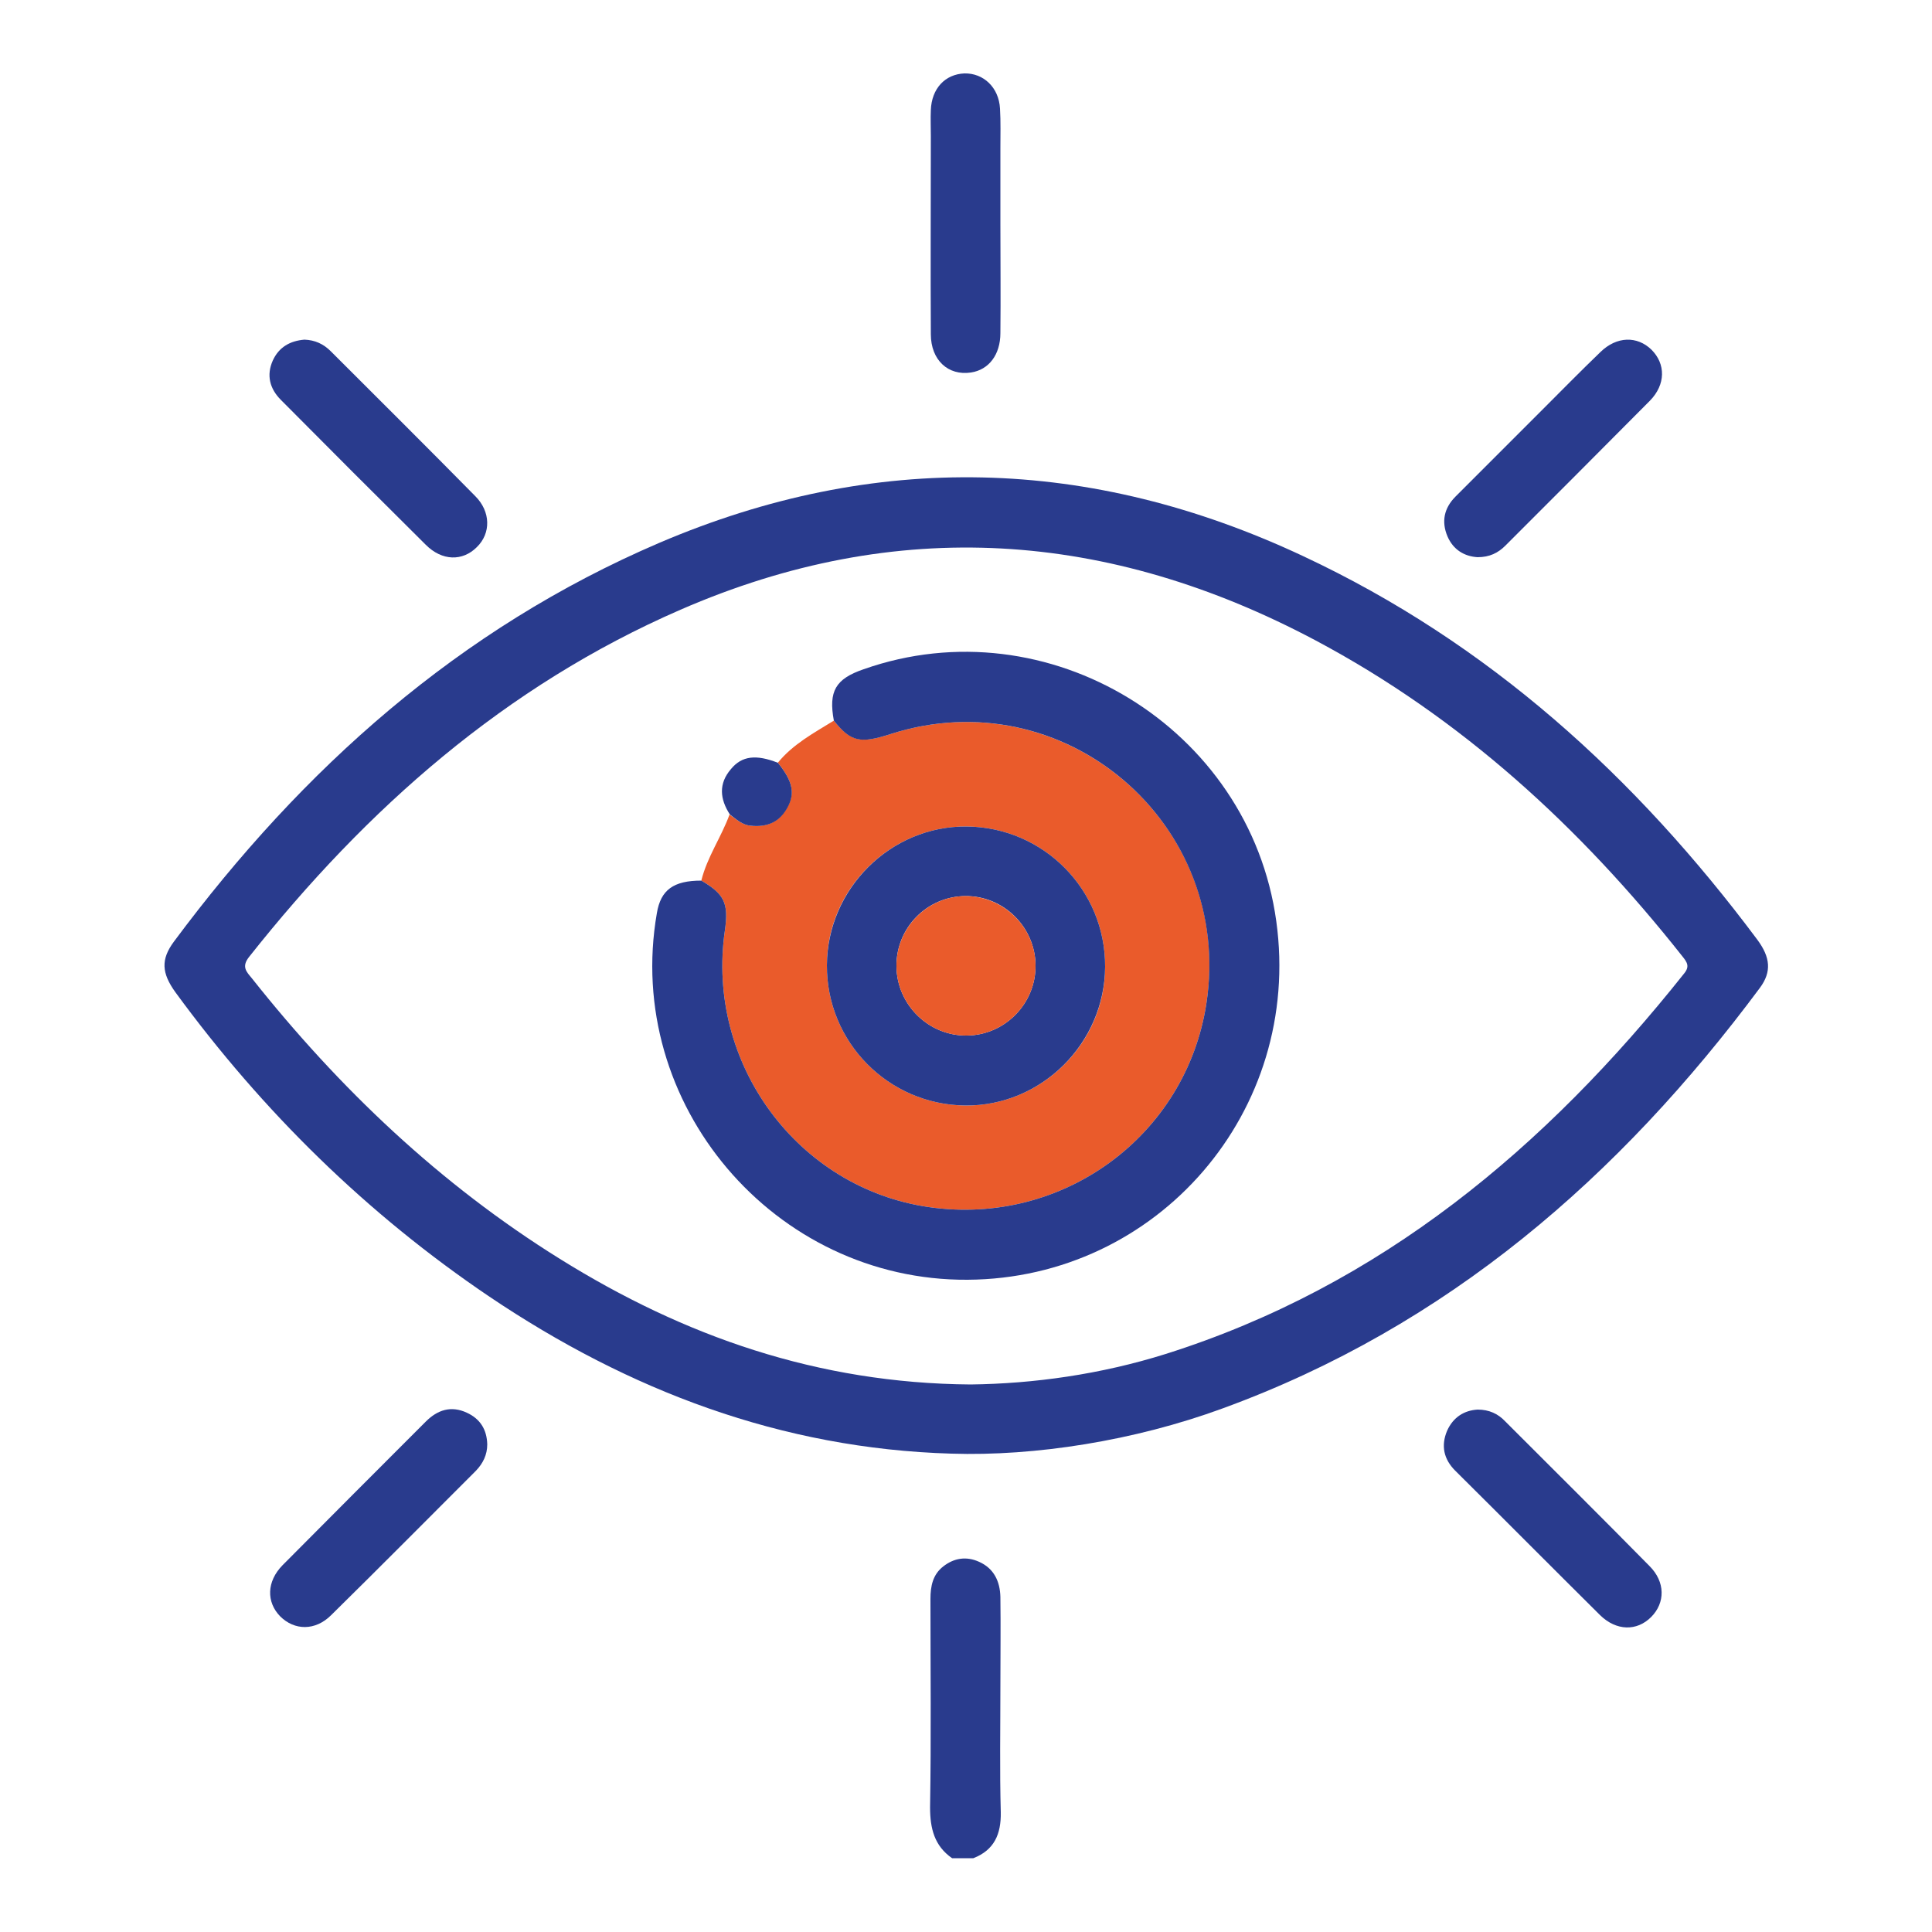 <svg xmlns="http://www.w3.org/2000/svg" xmlns:xlink="http://www.w3.org/1999/xlink" id="Layer_1" x="0px" y="0px" viewBox="0 0 500 500" style="enable-background:new 0 0 500 500;" xml:space="preserve"><style type="text/css">	.st0{fill:#293B8D;}	.st1{fill:#EA5B2B;}</style><g>	<path class="st0" d="M246.4,480.9c-4.6-3.2-5.7-7.7-5.7-13.2c0.3-18,0.1-36,0.1-53.9c0-3.3,0.6-6.3,3.3-8.4c2.8-2.2,6-2.7,9.3-1.2  c3.8,1.7,5.4,5,5.5,9.1c0.1,7.6,0,15.3,0,22.9c0,10.9-0.2,21.9,0.1,32.8c0.1,5.7-1.7,9.8-7.1,11.9  C250,480.9,248.2,480.9,246.4,480.9z"></path>	<path class="st0" d="M246.2,376.2c-44-1.3-83.4-16.3-119.5-40.6C95,314.2,68,287.7,45.4,256.8c-3.6-5-3.8-8.5-0.4-13.1  c33.3-44.8,73.8-81,125.6-103.2c55.9-23.9,111.6-22.4,166.6,3.4c48.1,22.5,86.1,57.1,117.6,99.3c3.4,4.6,3.7,8.3,0.7,12.4  c-36.4,49-81,87.7-139.1,108.9C293.5,372.9,267.8,376.9,246.2,376.2z M251.2,358.3c16.3-0.2,33.6-2.6,50.5-7.9  C357.4,332.8,400,297,435.8,252c1.6-1.9,0.8-3-0.4-4.5c-26.4-33.4-57.2-61.7-95-81.8c-53.5-28.4-108.3-32.3-164.3-7.9  c-45.3,19.7-81.2,51.4-111.6,89.8c-2.1,2.6-0.7,3.9,0.7,5.6c22.6,28.5,48.7,53.3,79.7,72.6C177,345.8,211.6,358,251.2,358.3z"></path>	<path class="st0" d="M258.9,57.9c0,9.4,0.1,18.9,0,28.3c0,5.6-3,9.5-7.6,10.2c-5.9,0.9-10.4-3.2-10.4-9.9c-0.1-17.1,0-34.2,0-51.3  c0-2.2-0.1-4.5,0-6.7c0.2-5.6,3.7-9.3,8.7-9.5c4.9-0.1,8.9,3.6,9.2,9.1c0.2,3.4,0.1,6.9,0.1,10.3C258.9,45,258.9,51.5,258.9,57.9z"></path>	<path class="st0" d="M78.8,87.9c2.7,0.1,4.9,1.1,6.8,3c12.5,12.5,25,24.9,37.4,37.5c4,4,4.1,9.6,0.4,13.2c-3.7,3.7-9,3.6-13.2-0.6  c-12.5-12.4-25-24.9-37.5-37.5c-2.9-2.9-3.8-6.4-2.1-10.2C72.2,89.8,75.1,88.2,78.8,87.9z"></path>	<path class="st0" d="M382.4,144.2c-3.4-0.2-6.3-1.9-7.8-5.4c-1.6-3.8-0.9-7.3,2.1-10.3c7.4-7.4,14.8-14.8,22.2-22.2  c5.1-5.1,10.1-10.2,15.3-15.2c4.2-4.1,9.5-4.2,13.2-0.6c3.7,3.7,3.7,9-0.4,13.2c-12.4,12.5-24.9,25-37.4,37.5  C387.7,143.1,385.5,144.2,382.4,144.2z"></path>	<path class="st0" d="M126.1,373.8c0,2.7-1.1,4.9-2.9,6.8c-12.5,12.5-24.9,25-37.5,37.4c-4.1,4.1-9.5,4-13.2,0.3  c-3.6-3.7-3.5-9,0.6-13.2c12.3-12.4,24.7-24.8,37.1-37.2c3-3,6.5-4.2,10.6-2.3C124.3,367.2,126,370,126.1,373.8z"></path>	<path class="st0" d="M382.4,364.8c3,0,5.3,1.1,7.1,3c12.5,12.5,25,24.9,37.4,37.5c4.1,4.1,4.1,9.5,0.4,13.2  c-3.7,3.7-9,3.6-13.2-0.5c-12.5-12.4-25-25-37.5-37.4c-3-3-3.7-6.5-2.1-10.3C376.1,366.7,379,365,382.4,364.8z"></path>	<path class="st1" d="M201.3,197.4c3.9-4.8,9.3-7.7,14.5-10.9c4.4,5.4,6.8,6,14.6,3.5c44.9-14.5,89.1,23.2,81.8,69.8  c-5.3,34.2-37.2,57.6-71.8,52.6c-34-4.9-57.8-37.2-52.8-71.6c1-7-0.1-9.4-6.1-12.9c1.5-6.1,5.2-11.3,7.3-17.1  c1.7,1.2,3.2,2.6,5.4,2.9c3.9,0.4,7.1-0.7,9.2-4.2C205.9,205.6,205.3,202.3,201.3,197.4z M214,249.8c-0.1,19.9,15.9,36.1,35.8,36.3  c19.7,0.2,36.2-16.1,36.2-35.9c0.1-19.9-15.9-36.1-35.8-36.3C230.5,213.7,214,230,214,249.8z"></path>	<path class="st0" d="M181.5,227.9c6,3.5,7.1,5.9,6.1,12.9c-5,34.4,18.8,66.7,52.8,71.6c34.6,5,66.5-18.4,71.8-52.6  c7.2-46.7-36.9-84.3-81.8-69.8c-7.8,2.5-10.2,2-14.6-3.5c-1.4-7.6,0.4-10.8,7.7-13.3c47.7-16.8,99.9,15.1,106.8,65.2  c6.8,49.1-30.6,92.5-79.9,92.8c-50.1,0.3-89-45.6-80.4-94.9C171,230.3,174.3,227.9,181.5,227.9z"></path>	<path class="st0" d="M201.3,197.4c4,4.9,4.6,8.2,2.2,12.1c-2.1,3.5-5.3,4.6-9.2,4.2c-2.2-0.2-3.8-1.7-5.4-2.9c-2.6-4-3-8,0.3-11.8  C192,195.6,195.7,195.2,201.3,197.4z"></path>	<path class="st0" d="M214,249.8c0.1-19.8,16.5-36.1,36.2-35.9c19.9,0.2,35.9,16.4,35.8,36.3c-0.1,19.8-16.5,36.1-36.2,35.9  C229.9,285.9,213.9,269.7,214,249.8z M268,249.8c-0.1-9.9-8.3-18-18.2-17.9c-9.9,0.1-17.9,8.2-17.8,18.2c0.1,9.9,8.3,18,18.2,17.9  C260.1,267.9,268.1,259.7,268,249.8z"></path>	<path class="st1" d="M268,249.8c0.1,9.9-7.9,18.1-17.8,18.2c-9.9,0.1-18.1-8-18.2-17.9c-0.1-9.9,7.9-18.1,17.8-18.2  C259.7,231.9,267.9,239.9,268,249.8z"></path></g></svg>